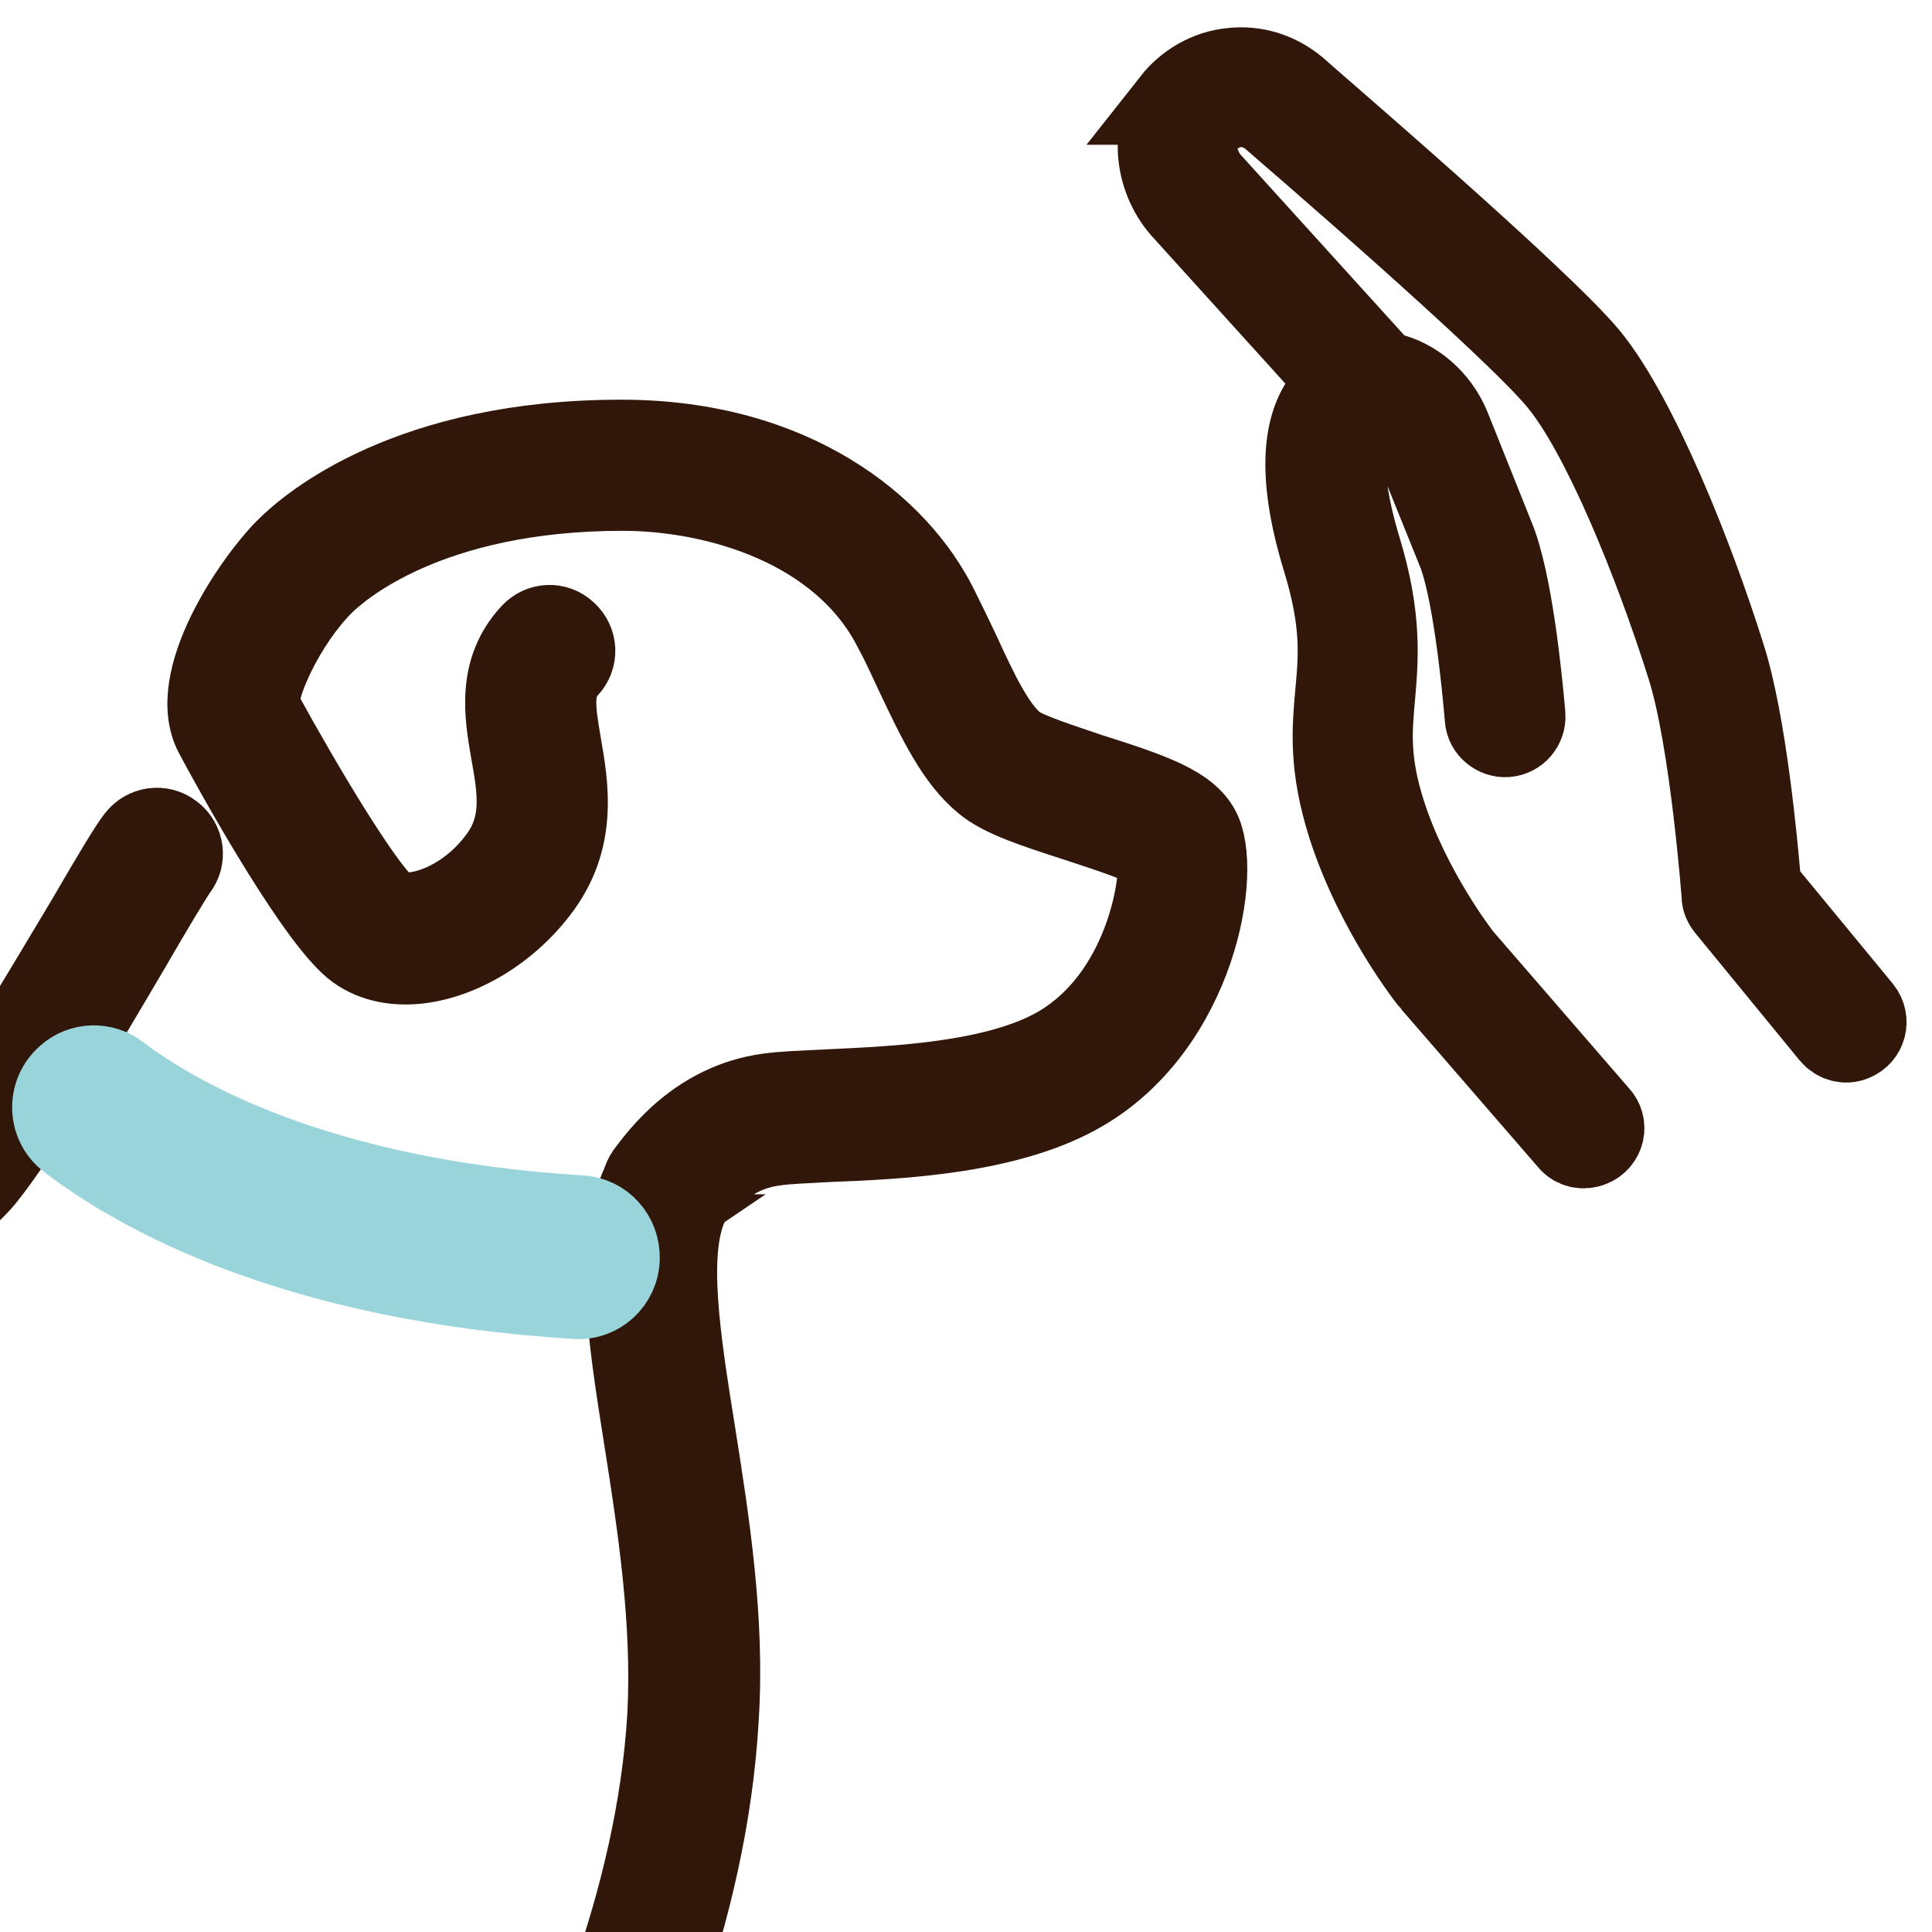 <?xml version="1.0" encoding="UTF-8"?>
<svg xmlns="http://www.w3.org/2000/svg" xmlns:xlink="http://www.w3.org/1999/xlink" width="24px" height="24px" viewBox="0 0 24 24" version="1.1">
<g id="surface1">
<path style="fill-rule:nonzero;fill:rgb(49,23,10);fill-opacity:1;stroke-width:1;stroke-linecap:butt;stroke-linejoin:miter;stroke:rgb(49,23,10);stroke-opacity:1;stroke-miterlimit:10;" d="M -13.349 45.729 C -14.031 43.698 -14.302 41.01 -14.099 38.349 C -13.849 35.021 -12.88 31.891 -11.292 29.302 C -8.51 24.781 -4.771 21.849 -2.531 20.099 C -1.849 19.568 -1.26 19.109 -1.062 18.87 C -0.51 18.188 0.568 16.359 1.292 15.151 C 1.771 14.328 2.01 13.932 2.13 13.781 C 2.328 13.521 2.698 13.469 2.958 13.672 C 3.219 13.87 3.271 14.24 3.068 14.5 C 2.99 14.609 2.63 15.208 2.318 15.75 C 1.542 17.068 0.479 18.87 -0.13 19.62 C -0.411 19.958 -0.958 20.391 -1.781 21.042 C -3.948 22.74 -7.589 25.589 -10.26 29.932 C -13.63 35.422 -13.271 42.172 -12.198 45.37 " transform="matrix(0.75,0,0,0.75,0,0)"/>
<path style="fill-rule:nonzero;fill:rgb(49,23,10);fill-opacity:1;stroke-width:1;stroke-linecap:butt;stroke-linejoin:miter;stroke:rgb(49,23,10);stroke-opacity:1;stroke-miterlimit:10;" d="M 8.578 36.052 C 9.38 34.359 10.708 31.531 10.891 28.391 C 10.969 26.859 10.729 25.292 10.51 23.901 C 10.219 22.068 9.969 20.479 10.531 19.422 C 10.682 19.13 11.042 19.021 11.328 19.172 C 11.62 19.318 11.729 19.682 11.578 19.969 C 11.198 20.688 11.432 22.161 11.682 23.719 C 11.911 25.172 12.172 26.812 12.068 28.458 C 11.88 31.839 10.479 34.802 9.651 36.562 " transform="matrix(0.75,0,0,0.75,0,0)"/>
<path style="fill-rule:nonzero;fill:rgb(49,23,10);fill-opacity:1;stroke-width:1;stroke-linecap:butt;stroke-linejoin:miter;stroke:rgb(49,23,10);stroke-opacity:1;stroke-miterlimit:10;" d="M 11.052 20.281 C 10.932 20.281 10.812 20.24 10.698 20.172 C 10.438 19.979 10.38 19.609 10.568 19.339 C 10.792 19.042 11.458 18.12 12.698 17.948 C 12.958 17.911 13.302 17.901 13.708 17.88 C 14.812 17.828 16.469 17.76 17.458 17.182 C 18.781 16.401 19.062 14.661 19.01 14.229 C 18.802 14.089 18.161 13.891 17.771 13.76 C 17.099 13.542 16.521 13.359 16.198 13.089 C 15.698 12.682 15.38 12.01 15.01 11.229 C 14.901 11 14.792 10.75 14.661 10.51 C 13.839 8.87 11.812 8.292 10.312 8.292 C 7.141 8.292 5.719 9.552 5.469 9.802 C 4.87 10.401 4.411 11.422 4.469 11.688 C 5.182 12.99 6.099 14.51 6.5 14.891 C 6.552 14.938 6.661 14.958 6.802 14.948 C 7.172 14.922 7.719 14.661 8.109 14.141 C 8.5 13.641 8.411 13.109 8.302 12.5 C 8.188 11.849 8.052 11.052 8.672 10.38 C 8.891 10.141 9.26 10.12 9.5 10.349 C 9.74 10.568 9.76 10.938 9.531 11.182 C 9.328 11.401 9.349 11.682 9.458 12.302 C 9.578 13 9.75 13.948 9.042 14.859 C 8.49 15.578 7.661 16.062 6.891 16.13 C 6.411 16.172 5.979 16.042 5.682 15.76 C 4.958 15.089 3.661 12.719 3.411 12.25 C 2.859 11.229 4.099 9.49 4.609 8.979 C 5.042 8.542 6.74 7.12 10.292 7.12 C 13.208 7.12 15 8.599 15.688 9.99 C 15.818 10.25 15.938 10.5 16.052 10.74 C 16.349 11.391 16.62 11.948 16.911 12.188 C 17.062 12.312 17.688 12.51 18.099 12.651 C 19.172 12.99 19.781 13.208 20.021 13.661 C 20.432 14.422 19.969 17.062 18.031 18.208 C 16.781 18.948 14.938 19.031 13.729 19.078 C 13.359 19.099 13.042 19.109 12.839 19.141 C 12.182 19.229 11.771 19.682 11.5 20.062 C 11.38 20.219 11.198 20.302 11.021 20.302 Z M 11.052 20.281 " transform="matrix(0.75,0,0,0.75,0,0)"/>
<path style="fill-rule:nonzero;fill:rgb(49,23,10);fill-opacity:1;stroke-width:1.4;stroke-linecap:butt;stroke-linejoin:miter;stroke:rgb(49,23,10);stroke-opacity:1;stroke-miterlimit:10;" d="M 19.448 1.698 C 19.068 2.182 19.161 2.99 19.641 3.49 L 22.031 6.13 C 22.13 6.24 22.141 6.422 22.031 6.531 C 21.682 6.901 21.448 7.661 21.938 9.26 C 22.26 10.312 22.208 10.88 22.151 11.49 C 22.099 12.078 22.042 12.688 22.359 13.682 C 22.812 15.089 23.698 16.219 23.74 16.26 L 26.01 18.88 C 26.089 18.979 26.229 19.01 26.349 18.958 C 26.542 18.88 26.599 18.641 26.458 18.49 L 24.198 15.88 C 24.141 15.812 23.328 14.75 22.922 13.49 C 22.641 12.62 22.688 12.109 22.74 11.531 C 22.792 10.922 22.859 10.229 22.5 9.068 C 22.359 8.599 21.938 7.042 22.651 6.802 C 22.901 6.719 23.281 6.901 23.438 7.312 L 24.172 9.13 C 24.422 9.76 24.578 11.271 24.63 11.901 C 24.641 12.062 24.792 12.182 24.948 12.172 C 25.12 12.161 25.24 12.01 25.229 11.849 C 25.172 11.188 25.01 9.609 24.719 8.911 L 23.99 7.089 C 23.802 6.63 23.411 6.302 22.99 6.208 C 22.932 6.198 22.87 6.172 22.828 6.12 L 20.062 3.068 C 19.781 2.781 19.708 2.312 19.901 2.062 C 20.042 1.891 20.25 1.771 20.469 1.74 C 20.682 1.719 20.891 1.781 21.068 1.922 C 21.229 2.062 25.089 5.38 25.839 6.302 C 26.562 7.172 27.432 9.312 27.979 11.052 C 28.359 12.26 28.552 14.818 28.552 14.839 C 28.552 14.901 28.578 14.958 28.62 15.01 L 30.349 17.12 C 30.432 17.219 30.568 17.26 30.688 17.208 C 30.88 17.13 30.938 16.901 30.812 16.74 L 29.198 14.781 C 29.198 14.781 29.141 14.682 29.13 14.62 C 29.078 13.99 28.891 11.969 28.542 10.88 C 28.021 9.219 27.109 6.938 26.302 5.938 C 25.5 4.958 21.609 1.63 21.448 1.479 C 21.141 1.229 20.781 1.12 20.401 1.161 C 20.021 1.198 19.672 1.401 19.438 1.698 Z M 19.448 1.698 " transform="matrix(0.75,0,0,0.75,0,0)"/>
<path style="fill-rule:nonzero;fill:rgb(152,212,218);fill-opacity:1;stroke-width:1.2;stroke-linecap:butt;stroke-linejoin:miter;stroke:rgb(152,212,218);stroke-opacity:1;stroke-miterlimit:10;" d="M 9.542 21.578 C 4.828 21.292 2.229 19.802 1.099 18.938 C 0.719 18.651 0.698 18.089 1.062 17.771 C 1.328 17.531 1.729 17.521 2.01 17.74 C 2.922 18.432 5.25 19.802 9.62 20.068 C 10.031 20.089 10.339 20.438 10.328 20.849 C 10.318 21.271 9.958 21.609 9.531 21.578 Z M 9.542 21.578 " transform="matrix(0.75,0,0,0.75,0,0)"/>
</g>
</svg>

